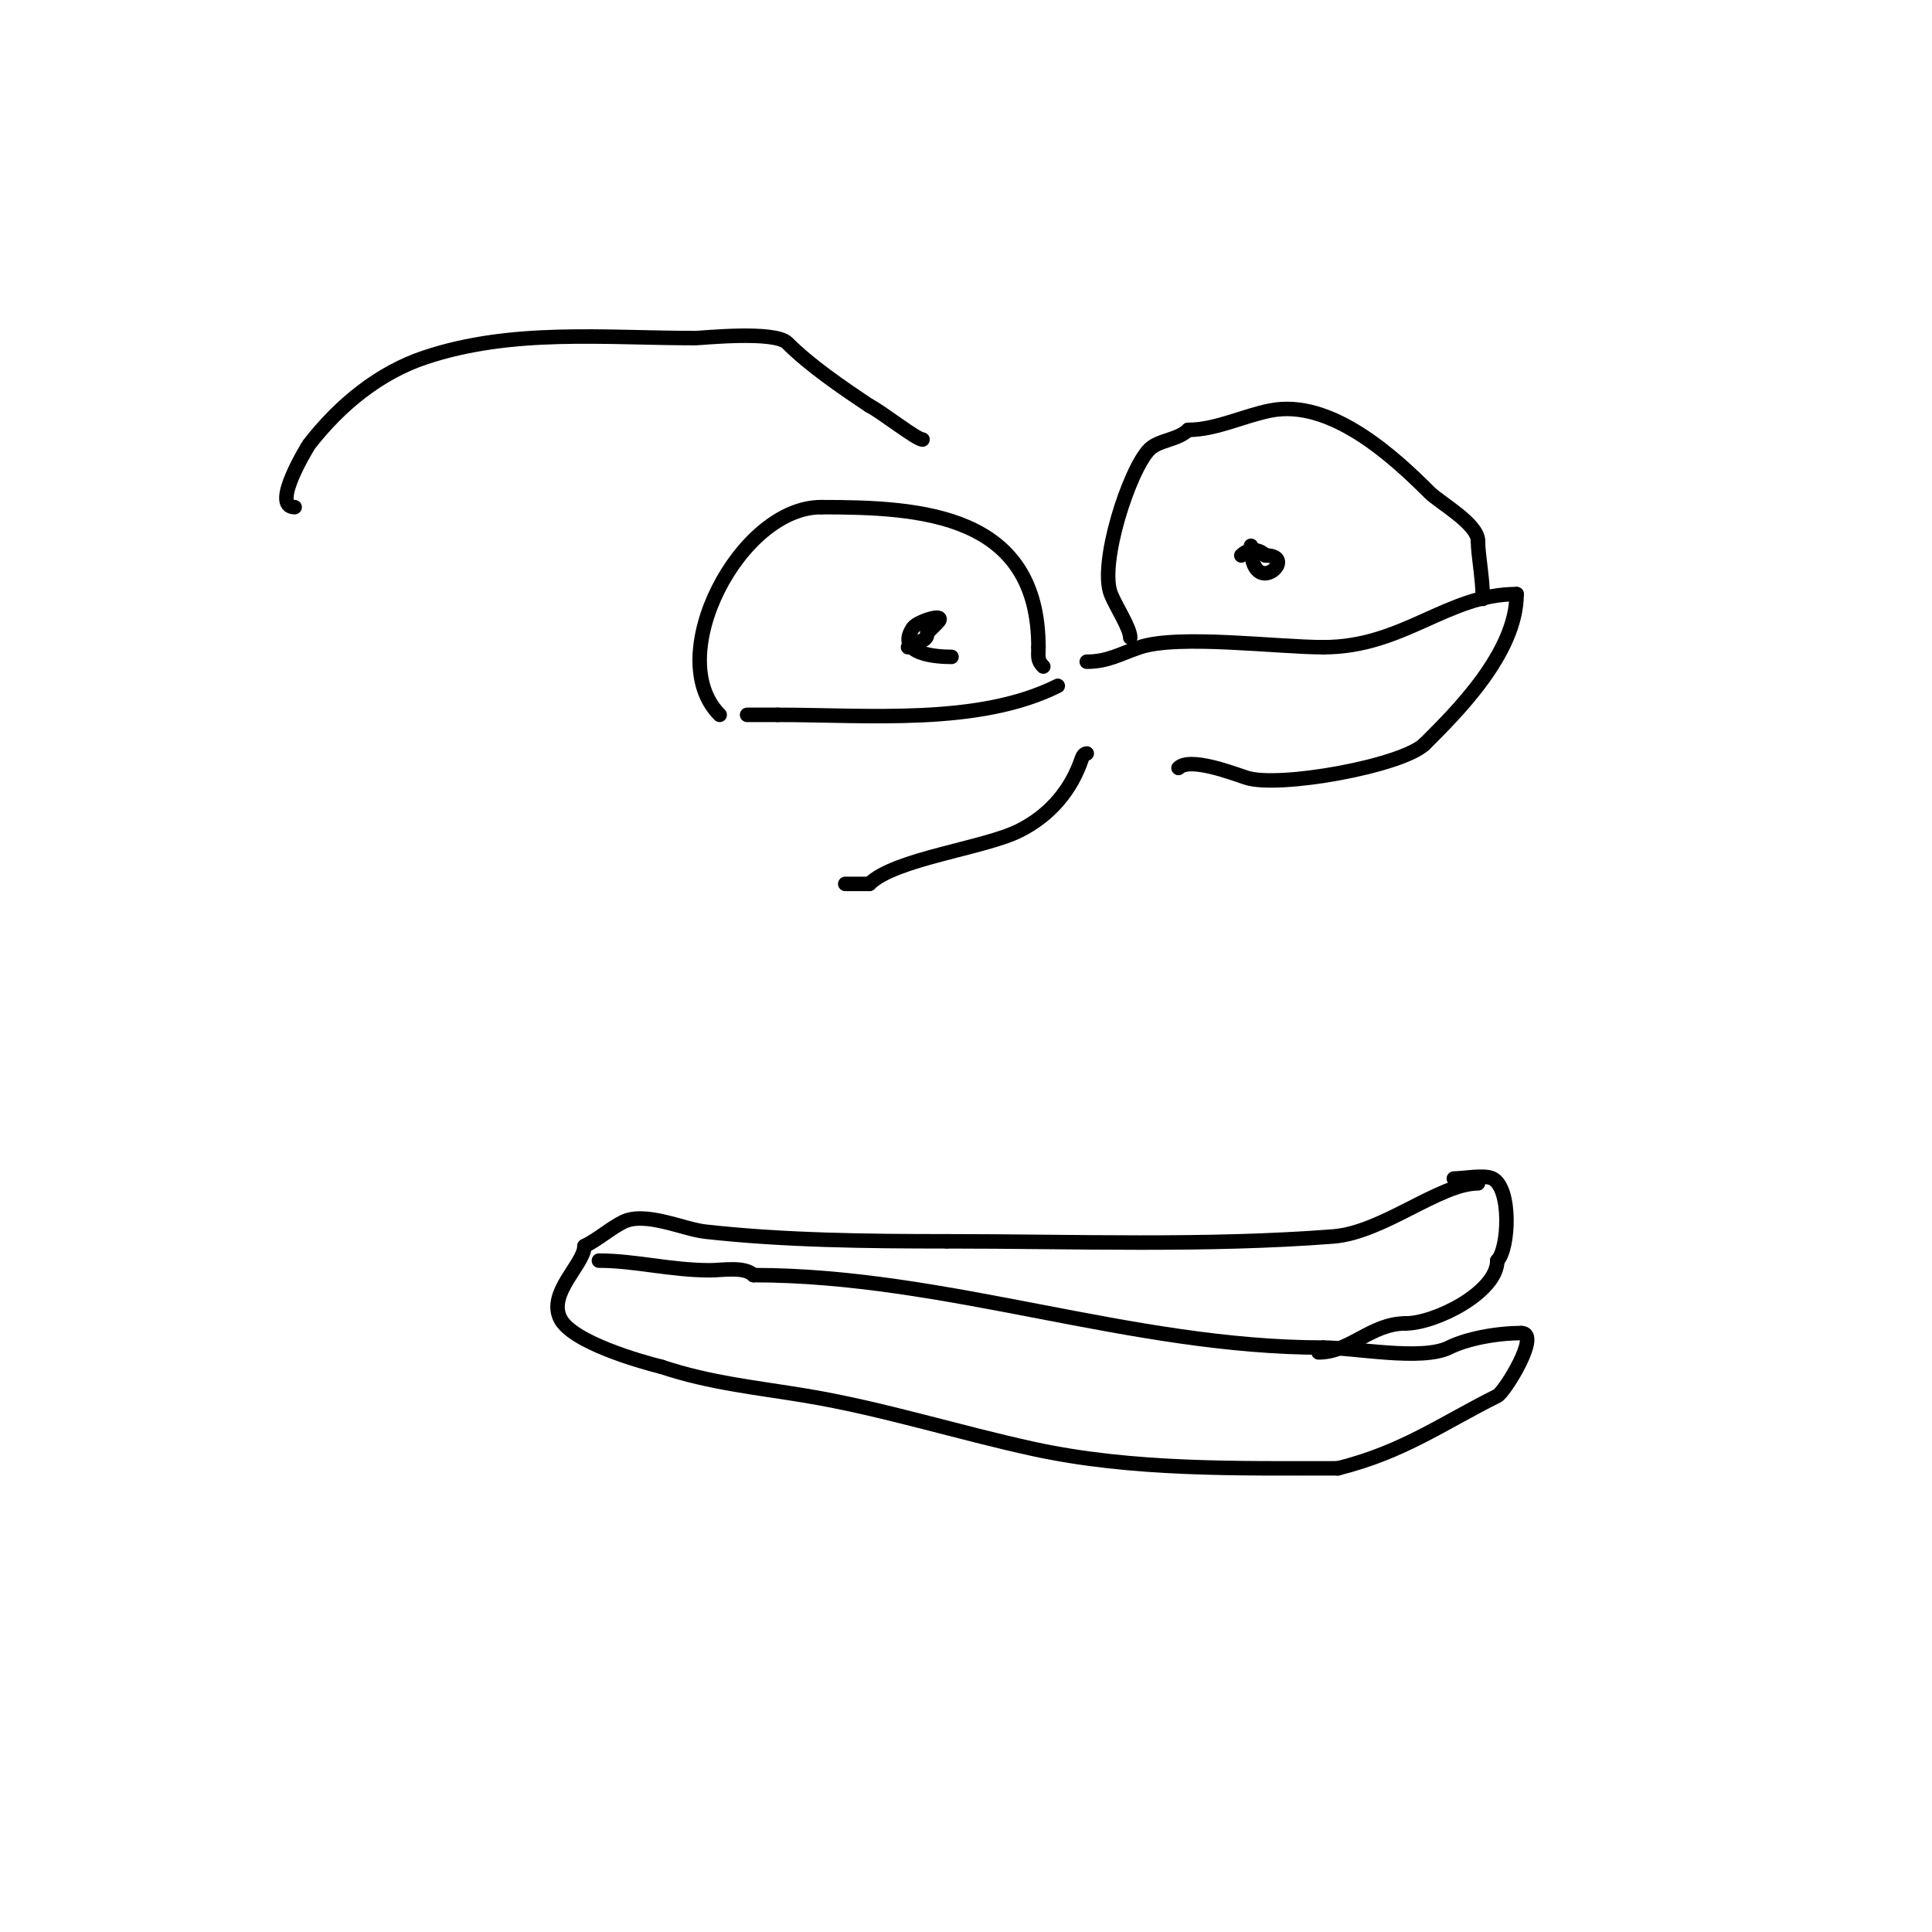 <svg viewBox='0 0 400 400' version='1.1' xmlns='http://www.w3.org/2000/svg' xmlns:xlink='http://www.w3.org/1999/xlink'><g fill='none' stroke='#000000' stroke-width='3' stroke-linecap='round' stroke-linejoin='round'><path d='M306,245c-7.926,0 -19.654,10.204 -30,11c-26.4,2.031 -53.466,1 -80,1'/><path d='M196,257c-16.465,0 -33.658,-0.184 -50,-2c-4.476,-0.497 -12.455,-4.272 -17,-2c-2.673,1.336 -5.028,3.514 -8,5'/><path d='M121,258c0,3.697 -7.679,9.643 -5,15c2.445,4.89 16.541,8.885 21,10'/><path d='M137,283c10.084,3.361 19.578,4.263 30,6c15.693,2.616 31.403,7.609 47,11c20.419,4.439 42.141,4 63,4'/><path d='M277,304c13.574,-3.393 21.493,-9.247 33,-15c1.533,-0.767 9.051,-13 5,-13'/><path d='M315,276c-5.332,0 -11.436,1.218 -15,3c-5.605,2.803 -19.705,0 -26,0'/><path d='M274,279c-39.974,0 -77.903,-15 -118,-15'/><path d='M156,264c-1.857,-1.857 -6.493,-1 -9,-1c-8.119,0 -15.535,-2 -23,-2'/><path d='M124,261'/><path d='M301,244c1.937,0 6.305,-0.847 8,0c3.991,1.995 3.405,14.595 1,17'/><path d='M310,261c0,6.515 -12.785,13 -19,13'/><path d='M291,274c-7.125,0 -11.504,6 -18,6'/><path d='M273,280'/><path d='M225,156c-0.471,0 -0.851,0.553 -1,1c-2.186,6.558 -6.592,11.796 -13,15c-7.28,3.64 -25.792,5.792 -31,11'/><path d='M180,183c-1.667,0 -3.333,0 -5,0'/><path d='M244,159c2.309,-2.309 11.132,1.044 14,2c6.707,2.236 32.419,-2.419 37,-7'/><path d='M295,154c6.264,-6.264 19,-18.708 19,-31'/><path d='M314,123c-14.362,0 -23.402,11 -40,11'/><path d='M274,134c-9.546,0 -29.997,-2.668 -38,0c-4.08,1.36 -6.605,3 -11,3'/><path d='M219,142c-16.377,8.188 -39.191,6 -58,6'/><path d='M161,148c-1.477,0 -7.805,0 -6,0'/><path d='M149,148c-11.964,-11.964 4.164,-43 21,-43'/><path d='M170,105c20.669,0 45,1.311 45,29'/><path d='M215,134c0,1.785 -0.318,2.682 1,4'/><path d='M234,132c0,-1.959 -2.965,-6.413 -4,-9c-2.502,-6.254 3.807,-25.807 8,-30c1.891,-1.891 5.901,-1.901 8,-4'/><path d='M246,89c5.697,0 11.326,-2.865 17,-4c12.502,-2.5 25.53,9.53 33,17c2.041,2.041 10,6.458 10,10'/><path d='M306,112c0,2.897 1,7.701 1,12'/><path d='M197,136c-2.729,0 -11.724,-0.414 -8,-6c0.911,-1.367 7.424,-3.424 5,-1c-0.626,0.626 -0.96,0.96 -2,2'/><path d='M192,131c0,2.246 -2.405,1.405 -4,3'/><path d='M259,113c0,11.517 10.224,2 3,2'/><path d='M262,115c-1.473,-1.473 -3.527,-1.473 -5,0'/><path d='M61,105c-5.134,0 2.926,-12.905 3,-13c6.348,-8.162 14.498,-14.833 24,-18c18.088,-6.029 37.161,-4 56,-4c1.222,0 16.389,-1.611 19,1c4.636,4.636 11.076,9.05 17,13'/><path d='M180,84c2.508,1.254 9.737,7 11,7'/></g>
</svg>